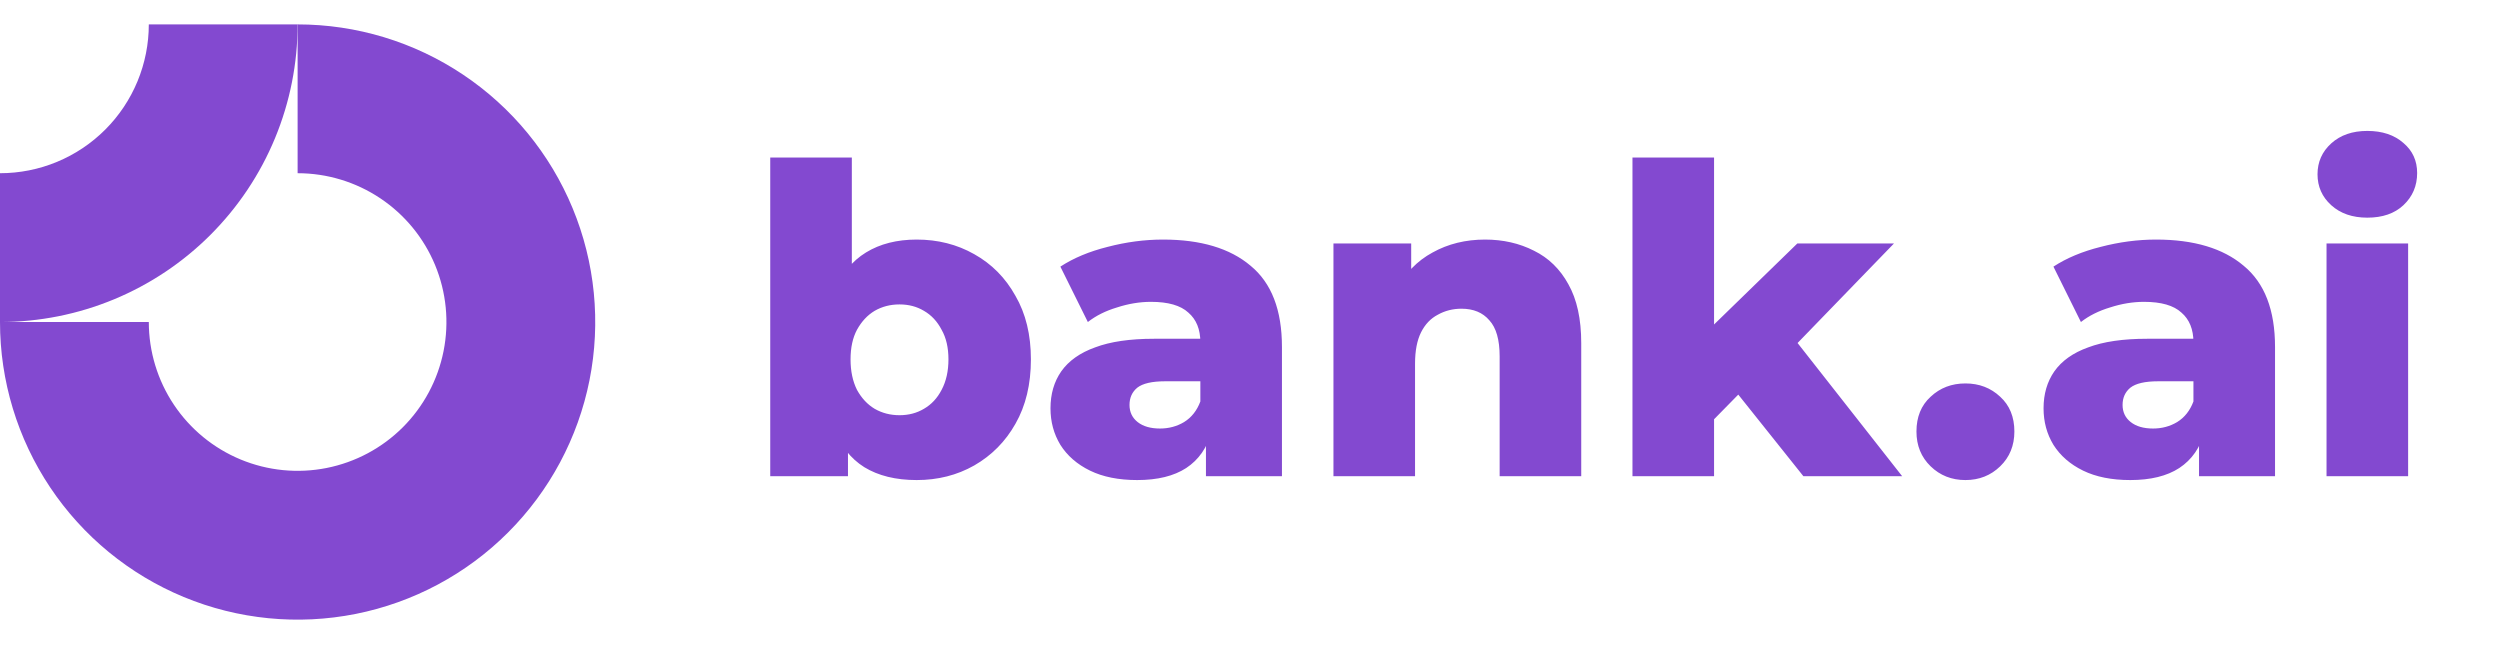<svg width="168" height="44" viewBox="0 0 168 44" fill="none" xmlns="http://www.w3.org/2000/svg">
<path fillRule="evenodd" clipRule="evenodd" d="M25.556 13.326C23.911 12.227 21.978 11.64 20 11.64V1.64C23.956 1.64 27.822 2.813 31.111 5.011C34.4 7.209 36.964 10.332 38.478 13.987C39.991 17.641 40.387 21.663 39.616 25.542C38.844 29.422 36.939 32.986 34.142 35.782C31.345 38.58 27.781 40.484 23.902 41.256C20.022 42.028 16.001 41.632 12.346 40.118C8.692 38.604 5.568 36.041 3.371 32.752C1.173 29.463 0 25.596 0 21.64H10C10 23.618 10.586 25.552 11.685 27.196C12.784 28.841 14.346 30.122 16.173 30.879C18 31.636 20.011 31.834 21.951 31.448C23.891 31.062 25.672 30.11 27.071 28.712C28.47 27.313 29.422 25.531 29.808 23.591C30.194 21.651 29.996 19.641 29.239 17.814C28.482 15.986 27.2 14.425 25.556 13.326Z" fill="#8349D0"/>
<path fillRule="evenodd" clipRule="evenodd" d="M10 1.64C10 2.954 9.741 4.254 9.239 5.467C8.736 6.68 8 7.783 7.071 8.711C6.142 9.64 5.04 10.377 3.827 10.879C2.614 11.382 1.313 11.64 4.3711e-07 11.64L0 21.64C2.626 21.64 5.227 21.123 7.654 20.118C10.08 19.113 12.285 17.64 14.142 15.783C15.999 13.925 17.473 11.721 18.478 9.294C19.483 6.868 20 4.267 20 1.64L10 1.64Z" fill="#8349D0"/>
<path d="M61.601 32.26C60.197 32.26 59.023 31.971 58.08 31.394C57.157 30.817 56.464 29.932 56.002 28.739C55.541 27.546 55.31 26.017 55.31 24.151C55.31 22.323 55.55 20.813 56.031 19.62C56.532 18.427 57.253 17.542 58.196 16.965C59.138 16.388 60.273 16.099 61.601 16.099C63.025 16.099 64.314 16.426 65.468 17.08C66.641 17.735 67.565 18.668 68.238 19.88C68.931 21.072 69.277 22.496 69.277 24.151C69.277 25.824 68.931 27.267 68.238 28.479C67.565 29.672 66.641 30.605 65.468 31.279C64.314 31.933 63.025 32.26 61.601 32.26ZM51.76 32V10.587H57.243V18.985L56.955 24.151L56.984 29.316V32H51.76ZM60.447 27.902C61.062 27.902 61.611 27.758 62.092 27.469C62.592 27.181 62.986 26.758 63.275 26.2C63.583 25.622 63.736 24.939 63.736 24.151C63.736 23.362 63.583 22.698 63.275 22.159C62.986 21.602 62.592 21.178 62.092 20.89C61.611 20.601 61.062 20.457 60.447 20.457C59.831 20.457 59.273 20.601 58.773 20.89C58.292 21.178 57.898 21.602 57.59 22.159C57.301 22.698 57.157 23.362 57.157 24.151C57.157 24.939 57.301 25.622 57.59 26.2C57.898 26.758 58.292 27.181 58.773 27.469C59.273 27.758 59.831 27.902 60.447 27.902ZM81.04 32V29.085L80.664 28.364V22.996C80.664 22.131 80.395 21.467 79.856 21.005C79.337 20.524 78.5 20.284 77.346 20.284C76.595 20.284 75.835 20.409 75.066 20.659C74.296 20.89 73.642 21.217 73.104 21.64L71.257 17.917C72.142 17.34 73.2 16.898 74.431 16.59C75.682 16.263 76.922 16.099 78.154 16.099C80.693 16.099 82.656 16.686 84.041 17.86C85.445 19.014 86.147 20.832 86.147 23.314V32H81.04ZM76.422 32.26C75.172 32.26 74.114 32.048 73.248 31.625C72.382 31.202 71.718 30.624 71.257 29.893C70.814 29.162 70.593 28.345 70.593 27.44C70.593 26.479 70.833 25.651 71.314 24.959C71.815 24.247 72.575 23.708 73.594 23.343C74.614 22.958 75.932 22.765 77.548 22.765H81.242V25.622H78.298C77.413 25.622 76.788 25.767 76.422 26.055C76.076 26.344 75.903 26.729 75.903 27.21C75.903 27.691 76.086 28.075 76.451 28.364C76.817 28.652 77.317 28.797 77.952 28.797C78.548 28.797 79.087 28.652 79.568 28.364C80.068 28.056 80.433 27.594 80.664 26.979L81.415 28.999C81.126 30.076 80.559 30.894 79.712 31.452C78.885 31.99 77.788 32.26 76.422 32.26ZM99.795 16.099C101.007 16.099 102.104 16.349 103.085 16.849C104.066 17.331 104.836 18.081 105.394 19.1C105.971 20.12 106.259 21.438 106.259 23.054V32H100.776V23.949C100.776 22.833 100.546 22.025 100.084 21.524C99.641 21.005 99.016 20.745 98.208 20.745C97.631 20.745 97.102 20.88 96.621 21.149C96.14 21.399 95.765 21.794 95.495 22.332C95.226 22.871 95.091 23.573 95.091 24.439V32H89.608V16.359H94.832V20.803L93.822 19.505C94.418 18.369 95.236 17.523 96.275 16.965C97.314 16.388 98.487 16.099 99.795 16.099ZM114.262 29.114L114.406 22.563L120.783 16.359H127.277L120.206 23.66L117.407 25.911L114.262 29.114ZM109.702 32V10.587H115.185V32H109.702ZM121.187 32L116.397 25.997L119.802 21.784L127.825 32H121.187ZM132.076 32.26C131.153 32.26 130.373 31.952 129.738 31.336C129.104 30.721 128.786 29.942 128.786 28.999C128.786 28.018 129.104 27.238 129.738 26.661C130.373 26.065 131.153 25.767 132.076 25.767C132.999 25.767 133.779 26.065 134.413 26.661C135.048 27.238 135.366 28.018 135.366 28.999C135.366 29.942 135.048 30.721 134.413 31.336C133.779 31.952 132.999 32.26 132.076 32.26ZM147.774 32V29.085L147.399 28.364V22.996C147.399 22.131 147.129 21.467 146.591 21.005C146.071 20.524 145.234 20.284 144.08 20.284C143.33 20.284 142.57 20.409 141.8 20.659C141.031 20.89 140.377 21.217 139.838 21.64L137.991 17.917C138.876 17.34 139.934 16.898 141.165 16.59C142.416 16.263 143.657 16.099 144.888 16.099C147.428 16.099 149.39 16.686 150.775 17.86C152.18 19.014 152.882 20.832 152.882 23.314V32H147.774ZM143.157 32.26C141.906 32.26 140.848 32.048 139.982 31.625C139.116 31.202 138.453 30.624 137.991 29.893C137.548 29.162 137.327 28.345 137.327 27.44C137.327 26.479 137.568 25.651 138.049 24.959C138.549 24.247 139.309 23.708 140.328 23.343C141.348 22.958 142.666 22.765 144.282 22.765H147.976V25.622H145.032C144.147 25.622 143.522 25.767 143.157 26.055C142.81 26.344 142.637 26.729 142.637 27.21C142.637 27.691 142.82 28.075 143.185 28.364C143.551 28.652 144.051 28.797 144.686 28.797C145.282 28.797 145.821 28.652 146.302 28.364C146.802 28.056 147.168 27.594 147.399 26.979L148.149 28.999C147.86 30.076 147.293 30.894 146.446 31.452C145.619 31.99 144.523 32.26 143.157 32.26ZM156.343 32V16.359H161.826V32H156.343ZM159.084 14.627C158.084 14.627 157.276 14.348 156.66 13.791C156.044 13.233 155.737 12.54 155.737 11.713C155.737 10.886 156.044 10.193 156.66 9.635C157.276 9.077 158.084 8.798 159.084 8.798C160.085 8.798 160.893 9.067 161.508 9.606C162.124 10.126 162.432 10.799 162.432 11.626C162.432 12.492 162.124 13.213 161.508 13.791C160.912 14.348 160.104 14.627 159.084 14.627Z" fill="#8349D0"/>
</svg>
